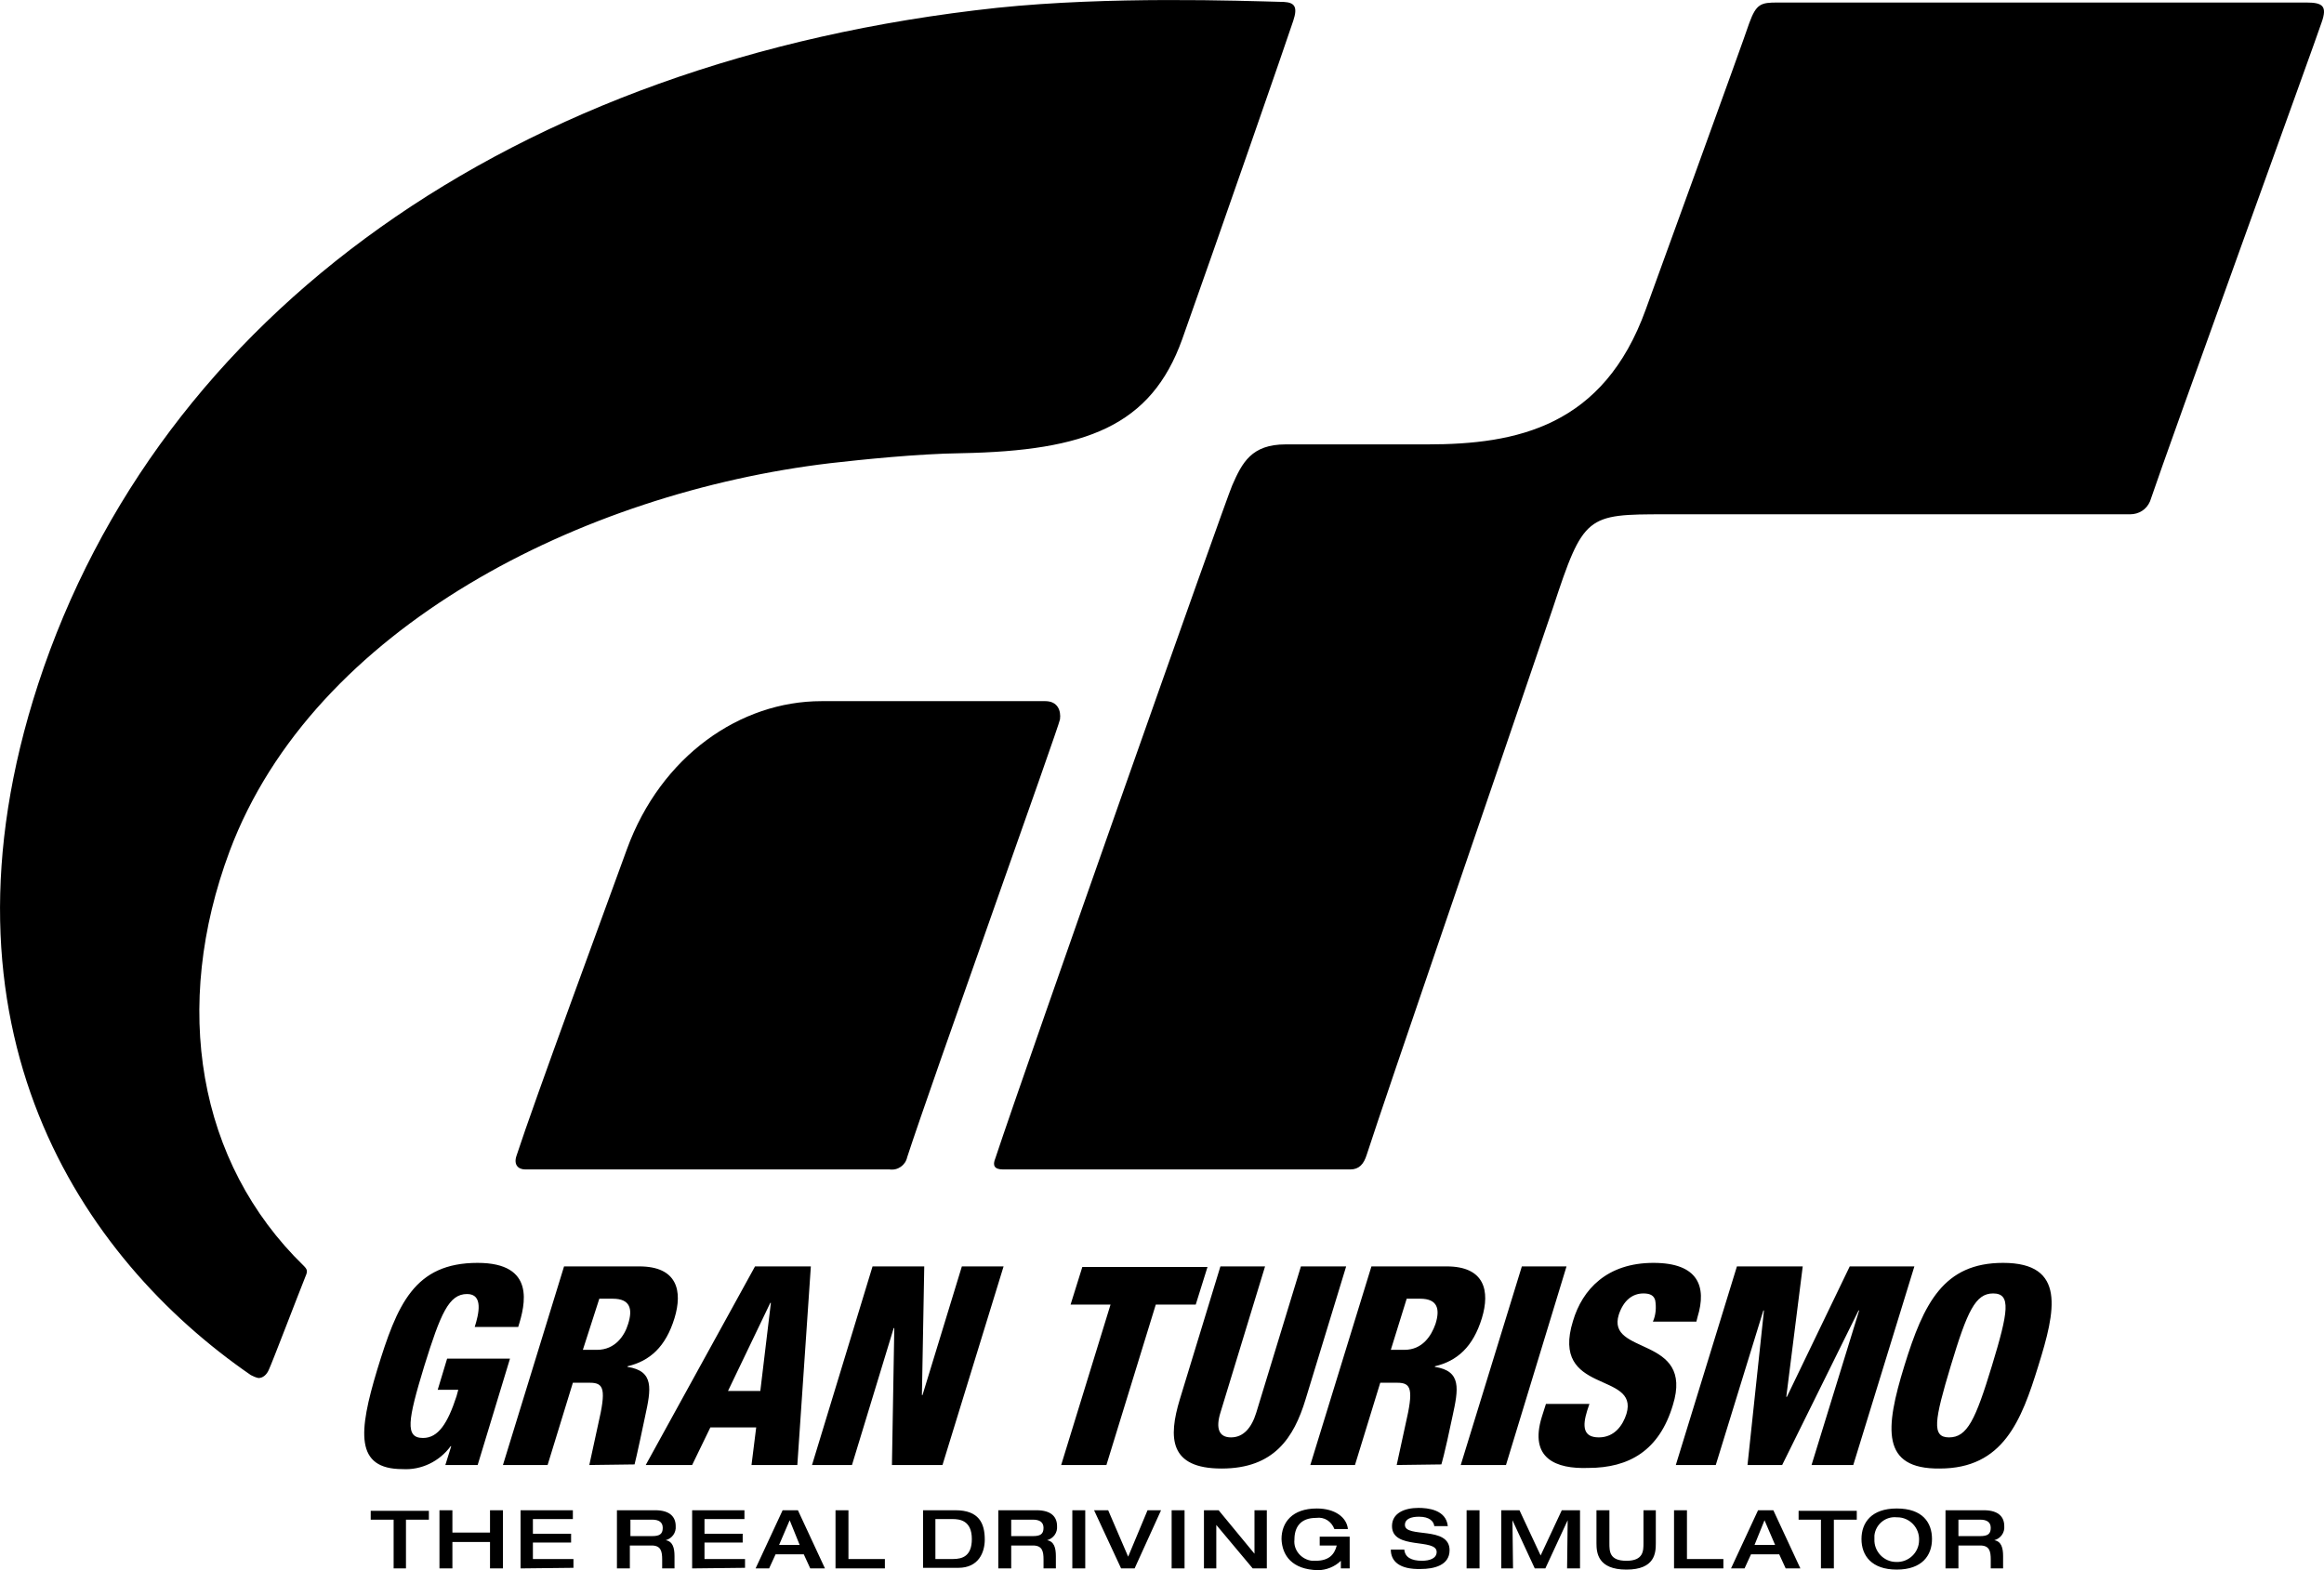 <?xml version="1.0" encoding="UTF-8" standalone="no"?>
<svg
   width="395.5"
   height="267.23"
   version="1.1"
   viewBox="18.51 27.07 395.5 267.23"
   xml:space="preserve"
   id="svg35"
   sodipodi:docname="Gran Turismo (2013).svg"
   inkscape:version="1.2 (dc2aedaf03, 2022-05-15)"
   xmlns:inkscape="http://www.inkscape.org/namespaces/inkscape"
   xmlns:sodipodi="http://sodipodi.sourceforge.net/DTD/sodipodi-0.dtd"
   xmlns="http://www.w3.org/2000/svg"
   xmlns:svg="http://www.w3.org/2000/svg"><defs
   id="defs39">
	

		
	</defs><sodipodi:namedview
   id="namedview37"
   pagecolor="#ffffff"
   bordercolor="#000000"
   borderopacity="0.25"
   inkscape:showpageshadow="2"
   inkscape:pageopacity="0.0"
   inkscape:pagecheckerboard="0"
   inkscape:deskcolor="#d1d1d1"
   showgrid="false"
   inkscape:zoom="2.1538933"
   inkscape:cx="325.92144"
   inkscape:cy="156.46086"
   inkscape:window-width="1920"
   inkscape:window-height="1017"
   inkscape:window-x="-8"
   inkscape:window-y="-8"
   inkscape:window-maximized="1"
   inkscape:current-layer="svg35" />
<title
   id="title25">Gran Turismo logo (black, stylised GT)</title>
<style
   type="text/css"
   id="style27">
	.st0{fill:#000;}
</style>
<path
   id="path29"
   class="st0"
   d="m 216.949,27.076 c -8.85,0.025 -19.15,0.324 -28.75,1.324 C 105.4,37.3 45.5,80.8 25,143.5 5.9,202.1 32.3,241.199 61.199,261.099 c 0.4,0.2 0.801,0.4 1.301,0.5 0.7,0 1.399,-0.5 1.799,-1.5 0.6,-1.3 4.801,-12.299 6.201,-15.799 0.4,-0.9 0.299,-1.201 -0.301,-1.801 -18.1,-17.6 -22.5,-44.1 -12.6,-70.6 14.3,-38.1 60.099,-61 102.199,-66 5.3,-0.6 14.801,-1.599 22.301,-1.699 21.2,-0.4 32.3,-4.6 37.6,-19.4 5.8,-16.3 18.1,-51.701 18.9,-54.201 0.8,-2.4 0.2,-3.099 -1.6,-3.199 -3.8,-0.1 -11.201,-0.349 -20.051,-0.324 z m 104.051,0.424 c -2.8,0 -3.601,0.2 -4.801,3.5 -0.8,2.5 -17.6,48.701 -17.6,48.701 -7.2,20 -21.999,23 -37.199,23 h -24.102 c -5.8,0 -7.4,3.1 -9.1,7 -1,2.2 -34.999,98.5 -40.299,114.5 -0.5,1.2 -0.201,1.898 1.299,1.898 h 59.1 c 1.5,0 2.301,-0.9 2.801,-2.5 3.6,-11.1 21.099,-61.9 31.699,-93.1 5.2,-15.8 5.702,-15.9 19.102,-15.9 h 79.1 c 1.5,0 2.8,-0.799 3.4,-2.199 3.3,-9.8 28.399,-79 29.199,-81.5 1,-2.8 0.2,-3.4 -2.6,-3.4 z M 158.299,146.4 c -13.8,0 -27.3,9.299 -33.1,25.199 -3.7,10.2 -15.699,42.701 -18.799,52.201 -0.5,1.5 0.3,2.299 1.5,2.299 h 62 c 1.4,0.2 2.7,-0.7 3,-2.1 4.1,-12.6 25.8,-73.2 26,-74.5 0.2,-1.5 -0.4,-3.1 -2.5,-3.1 z m -58.5,95.6 c -10.8,0 -13.7,7.101 -17.1,18.201 -3.2,10.6 -3.799,16.898 4.301,16.898 3.2,0.2 6.299,-1.298 8.199,-3.898 h 0.1 l -1,3.199 h 5.5 l 5.5,-18.1 H 94.6 l -1.6,5.299 h 3.5 l -0.301,1.102 c -1.5,4.6 -3.099,7.1 -5.699,7.1 -3.1,0 -2.601,-3.001 0.199,-12.201 2.8,-9 4.201,-12.299 7.301,-12.299 2.8,0 1.999,3.4 1.299,5.6 h 7.4 c 1.2,-3.8 3,-10.9 -6.9,-10.9 z m 200.102,0 c -7.9,0 -12.101,4.5 -13.701,9.9 -3.9,12.6 11.3,8.501 9.1,15.801 -0.6,1.9 -1.999,4 -4.699,4 -2.7,0 -2.8,-1.9 -2,-4.5 l 0.4,-1.201 h -7.4 l -0.699,2.201 c -2.2,7.1 2.398,8.899 7.898,8.699 7,0 12.1,-2.999 14.4,-10.699 3.7,-11.9 -11.399,-8.4 -9.199,-15.4 0.8,-2.4 2.299,-3.6 4.199,-3.6 1.2,0 1.8,0.399 2,1.199 0.2,1.2 0.1,2.5 -0.4,3.6 h 7.4 l 0.201,-0.799 c 1.6,-5.2 0.1,-9.201 -7.5,-9.201 z m 59.5,0 c -10.1,0 -13.501,6.8 -16.801,17.5 -3.3,10.7 -4,17.6 6,17.5 10.8,0 13.901,-8.1 16.801,-17.5 2.9,-9.3 4.8,-17.5 -6,-17.5 z m -244.9,0.6 -10.4,33.801 h 7.6 l 4.301,-14 h 2.9 c 2.4,0 2.798,1.1 1.398,7.1 -0.9,4.2 -1.5,6.9 -1.5,6.9 l 7.701,-0.1 c 0,0 0.399,-1.501 1.799,-8.201 1,-4.6 1.6,-7.698 -3,-8.398 v -0.102 c 3.8,-0.9 6.5,-3.299 8,-8.199 1.4,-4.6 0.5,-8.801 -6,-8.801 z m 32.5,0 -18.6,33.801 h 7.898 l 3.102,-6.4 h 7.799 l -0.799,6.4 h 7.799 l 2.301,-33.801 z m 20,0 -10.301,33.801 h 6.801 l 7.1,-23.301 h 0.1 l -0.4,23.301 h 8.602 l 10.398,-33.801 h -7.1 l -6.699,21.9 h -0.1 l 0.398,-21.9 z m 59.199,0 -6.9,22.602 c -2,6.6 -1.798,11.799 7.102,11.799 8.9,0 12.299,-5.199 14.299,-11.799 l 6.9,-22.602 h -7.699 l -7.602,24.9 c -0.8,2.6 -2.199,4.201 -4.299,4.201 -2.1,0 -2.601,-1.601 -1.801,-4.201 l 7.6,-24.9 z m 25.701,0 -10.4,33.801 h 7.6 l 4.301,-14 h 2.898 c 2.4,0 2.8,1.1 1.4,7.1 -0.9,4.2 -1.5,6.9 -1.5,6.9 l 7.6,-0.1 c 0,0 0.5,-1.501 1.9,-8.201 1,-4.6 1.6,-7.698 -3,-8.398 v -0.102 c 3.8,-0.9 6.5,-3.299 8,-8.199 1.4,-4.6 0.5,-8.801 -6,-8.801 z m 25.6,0 -10.4,33.801 h 7.699 l 10.301,-33.801 z m 36.6,0 -10.4,33.801 h 6.801 l 8.1,-26.301 h 0.1 l -2.799,26.301 h 5.898 l 13,-26.301 h 0.102 l -8.102,26.301 h 7.102 l 10.398,-33.801 h -11 l -10.699,22.201 h -0.1 l 2.799,-22.201 z m -111.4,0.102 -2,6.398 h 6.801 l -8.4,27.301 h 7.699 l 8.4,-27.301 h 6.801 l 2,-6.398 z m 155,4.5 c 3.1,0 2.601,3.099 -0.199,12.299 -2.8,9.2 -4.201,12.201 -7.301,12.201 -3,0 -2.499,-2.901 0.301,-12.201 2.8,-9.3 4.199,-12.299 7.199,-12.299 z m -237.199,0.898 h 2.299 c 3,0 3.402,1.801 2.602,4.301 -0.6,2 -2.201,4.4 -5.301,4.4 h -2.4 z m 137.4,0 h 2.299 c 3,0 3.4,1.801 2.6,4.301 -0.7,2 -2.199,4.4 -5.299,4.4 h -2.301 z m -108.301,0.701 h 0.1 l -1.799,15 h -5.5 z m 110.301,34.9 c -2.4,0 -4.5,0.9 -4.5,3.1 0,4.1 7.6,2 7.6,4.4 0,1.1 -1.2,1.5 -2.5,1.5 -1.8,0 -2.9,-0.6 -3,-1.9 h -2.301 c 0,2 1.5,3.399 5.1,3.299 2.2,0 4.9,-0.599 4.9,-3.199 0,-4.2 -7.6,-2.001 -7.6,-4.301 0,-1 1,-1.398 2.4,-1.398 1.8,0 2.5,0.8 2.6,1.6 h 2.301 c -0.3,-2.8 -3.4,-3.1 -5,-3.1 z m -17.301,0.1 c -4.2,0 -6,2.399 -6,5.199 0.1,2.8 1.799,5.201 6.199,5.301 1.4,0 2.9,-0.6 3.9,-1.6 v 1.299 h 1.5 v -5.4 h -5.1 v 1.5 h 2.9 c -0.4,1.6 -1.4,2.602 -3.6,2.602 h -0.602 c -1.8,-0.2 -3.2,-1.802 -3,-3.602 0,-2.1 1.001,-3.699 3.701,-3.699 1.4,-0.2 2.6,0.6 3.1,1.9 h 2.301 c -0.2,-2 -2.201,-3.5 -5.301,-3.5 z m 98.699,0 c -4.3,0 -6,2.399 -6,5.199 0,2.8 1.7,5.201 6,5.201 4.3,0 6,-2.401 6,-5.201 0,-2.8 -1.6,-5.199 -6,-5.199 z M 93.299,284.099 v 9.9 h 2.201 v -4.5 h 6.4 v 4.5 h 2.199 v -9.9 h -2.199 v 3.801 h -6.4 v -3.801 z m 13.801,0 v 9.9 l 9,-0.1 v -1.5 h -6.9 v -2.801 h 6.5 v -1.5 h -6.5 v -2.5 h 6.801 v -1.5 z m 16.4,0 v 9.9 h 2.199 v -3.9 h 3.701 c 1.6,0 1.799,1 1.799,2.4 v 1.5 h 2.1 v -2.1 c 0,-1.4 -0.3,-2.499 -1.5,-2.699 1.1,-0.3 1.801,-1.3 1.701,-2.4 0,-1.5 -0.9,-2.701 -3.5,-2.701 z m 12.799,0 v 9.9 l 9,-0.1 v -1.5 h -6.898 v -2.801 h 6.5 v -1.5 h -6.5 v -2.5 h 6.799 v -1.5 z m 15.4,0 -4.6,9.9 h 2.301 l 1.1,-2.4 h 4.799 l 1.102,2.4 h 2.5 l -4.602,-9.9 z m 9,0 v 9.9 h 8.4 v -1.6 h -6.199 v -8.301 z m 14.9,0 v 9.801 h 6 c 3.5,0 4.5,-2.701 4.5,-4.801 0,-2.8 -1,-5 -5,-5 z m 12.801,0 v 9.9 h 2.199 v -3.9 h 3.699 c 1.6,0 1.801,1 1.801,2.4 v 1.5 h 2.1 v -2.1 c 0,-1.4 -0.3,-2.499 -1.5,-2.699 1.1,-0.3 1.801,-1.3 1.701,-2.4 0,-1.5 -0.9,-2.701 -3.5,-2.701 z m 12.6,0 v 9.9 h 2.199 v -9.9 z m 3.699,0 4.6,9.9 h 2.301 l 4.5,-9.9 h -2.301 l -3.299,7.9 -3.4,-7.9 z m 13.201,0 v 9.9 h 2.199 v -9.9 z m 5.5,0 v 9.9 h 2.1 v -7.4 l 6.199,7.4 h 2.4 v -9.9 h -2.1 v 7.4 l -6.1,-7.4 z m 44.699,0 v 9.9 h 2.199 v -9.9 z m 5.9,0 v 9.9 h 2 l -0.1,-8.199 3.799,8.199 h 1.801 l 3.799,-8.199 -0.1,8.199 h 2.201 v -9.9 h -3.102 l -3.6,7.701 -3.6,-7.701 z m 16.199,0 v 5.602 c 0,1.6 0.2,4.5 5.1,4.5 4.9,0 5,-2.9 5,-4.5 v -5.602 h -2.1 v 5.602 c 0,1.3 -3.9e-4,3 -2.9,3 -2.9,0 -2.898,-1.6 -2.898,-3 v -5.602 z m 13.201,0 v 9.9 h 8.398 v -1.6 h -6.199 v -8.301 z m 14.299,0 -4.6,9.9 h 2.301 l 1.1,-2.4 h 4.799 l 1.102,2.4 h 2.5 l -4.602,-9.9 z m 31.9,0 v 9.9 h 2.199 v -3.9 h 3.701 c 1.6,0 1.799,1 1.799,2.4 v 1.5 h 2.102 v -2.1 c 0,-1.4 -0.3,-2.499 -1.5,-2.699 1.1,-0.3 1.799,-1.3 1.699,-2.4 0,-1.5 -0.9,-2.701 -3.5,-2.701 z m -268,0.102 v 1.5 h 3.9 v 8.299 h 2.1 v -8.299 h 3.9 v -1.5 z m 243,0 v 1.5 h 3.801 v 8.299 h 2.199 v -8.299 h 3.9 v -1.5 z m 16.699,1.1 h 0.102 c 2.1,0 3.799,1.8 3.699,3.9 0,2.1 -1.8,3.799 -3.9,3.699 -2.1,0 -3.799,-1.8 -3.699,-3.9 v -0.6 c 0.2,-1.9 1.899,-3.3 3.799,-3.1 z m -163.6,0.299 h 2.9 c 1.2,0 3.301,0.2 3.301,3.4 0,2.9 -1.601,3.4 -3.201,3.4 h -3 z m -51.9,0.102 h 3.701 c 1.1,0 1.799,0.398 1.799,1.398 0,1.1 -0.599,1.4 -1.799,1.4 h -3.701 z m 64.801,0 h 3.699 c 1.1,0 1.801,0.398 1.801,1.398 0,1.1 -0.601,1.4 -1.801,1.4 h -3.699 z m 161.199,0 h 3.701 c 1.1,0 1.799,0.398 1.799,1.398 0,1.1 -0.599,1.4 -1.799,1.4 h -3.701 z m -198.898,0.1 1.699,4.199 h -3.5 z m 165.898,0 1.801,4.199 h -3.5 z" />
</svg>
